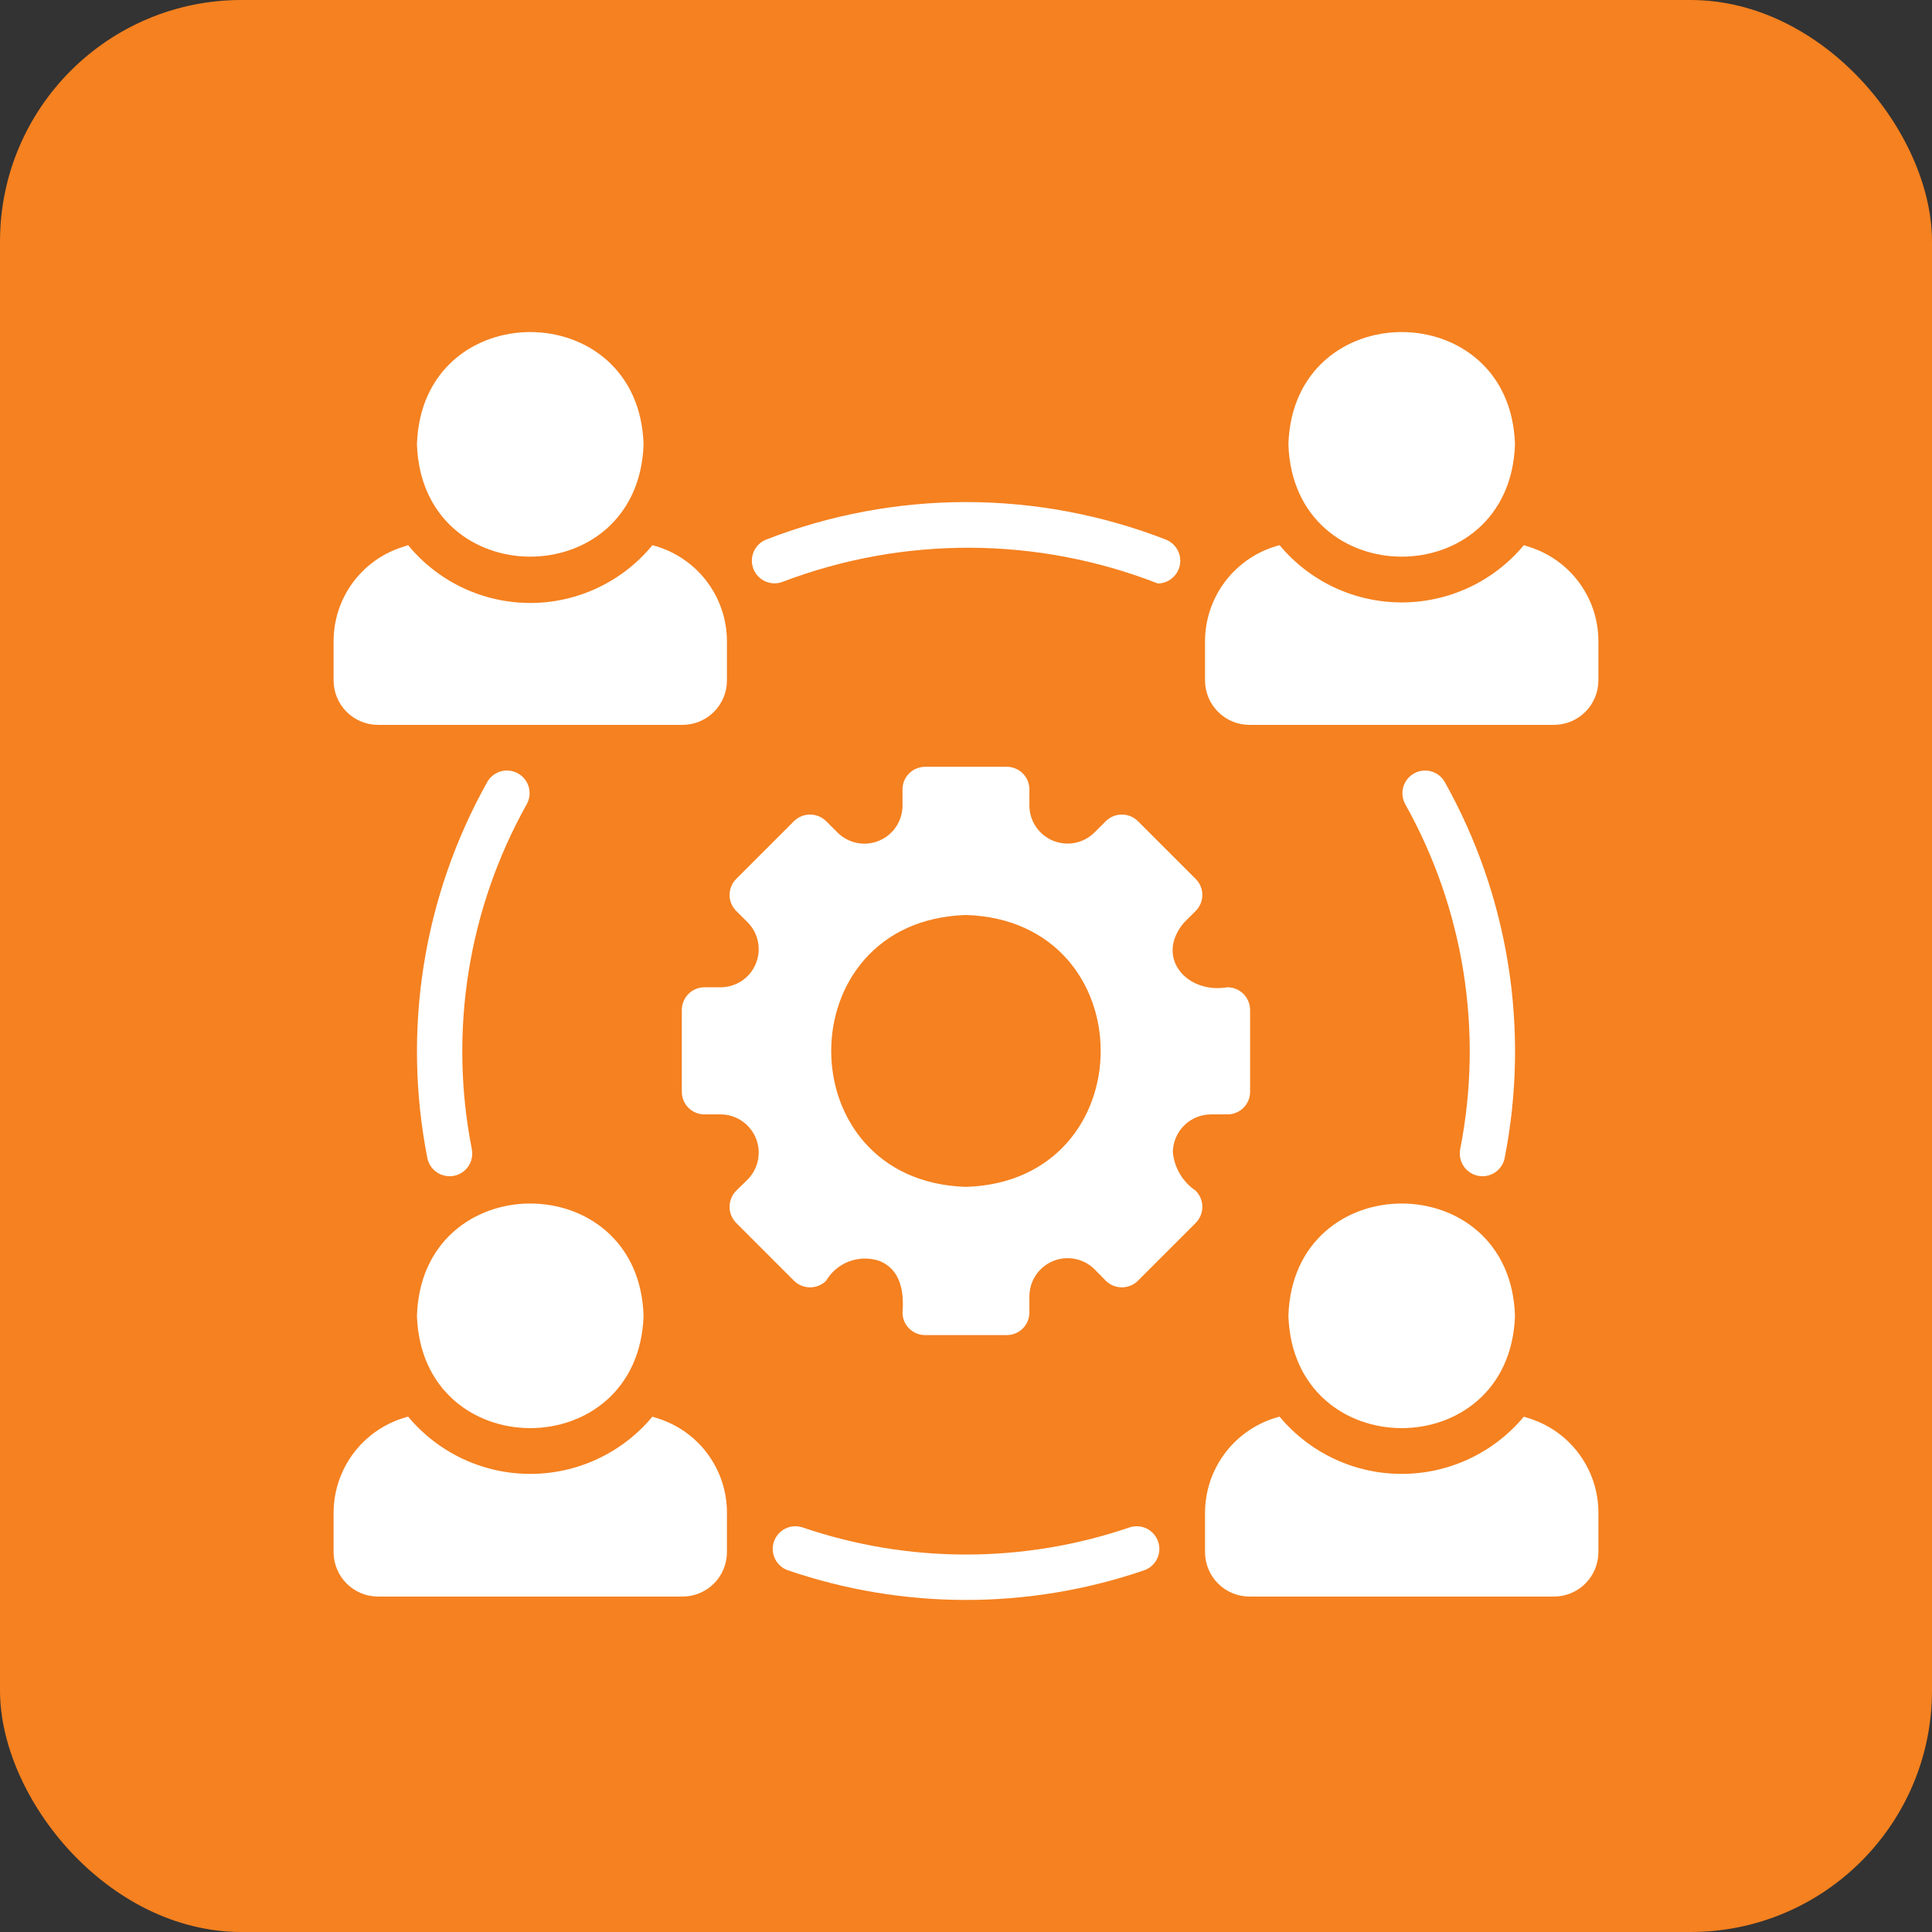 <?xml version="1.0" encoding="UTF-8"?>
<svg xmlns="http://www.w3.org/2000/svg" width="64" height="64" viewBox="0 0 64 64" fill="none">
  <rect x="0" y="0" width="64" height="64" fill="#333333" stroke="none"/>
  <rect width="64" height="64" rx="8" fill="#F58120"></rect>
  <path d="M38.852 38.169C38.855 37.836 38.989 37.518 39.225 37.283C39.461 37.049 39.78 36.917 40.113 36.916H40.661C40.759 36.916 40.857 36.897 40.948 36.859C41.039 36.822 41.122 36.766 41.192 36.696C41.262 36.627 41.317 36.544 41.355 36.453C41.392 36.361 41.411 36.264 41.411 36.165V33.455C41.411 33.256 41.331 33.066 41.191 32.925C41.05 32.784 40.859 32.705 40.661 32.705C39.307 32.933 38.253 31.711 39.219 30.565L39.61 30.175C39.679 30.106 39.734 30.023 39.772 29.932C39.81 29.841 39.829 29.744 39.829 29.646C39.829 29.547 39.81 29.45 39.772 29.359C39.734 29.269 39.679 29.186 39.61 29.117L37.696 27.203C37.554 27.062 37.362 26.983 37.163 26.983C36.963 26.983 36.772 27.062 36.63 27.203L36.247 27.585C36.07 27.758 35.847 27.875 35.604 27.922C35.361 27.969 35.11 27.943 34.882 27.849C34.654 27.755 34.458 27.596 34.319 27.392C34.18 27.187 34.104 26.947 34.1 26.7V26.152C34.101 26.053 34.081 25.955 34.044 25.864C34.006 25.773 33.951 25.69 33.881 25.62C33.811 25.55 33.728 25.495 33.637 25.458C33.546 25.42 33.448 25.401 33.35 25.401H30.648C30.549 25.401 30.451 25.42 30.36 25.458C30.269 25.495 30.186 25.55 30.116 25.62C30.046 25.69 29.991 25.773 29.953 25.864C29.916 25.955 29.896 26.053 29.897 26.152V26.7C29.894 26.947 29.818 27.188 29.68 27.393C29.541 27.598 29.345 27.757 29.116 27.852C28.887 27.946 28.636 27.971 28.393 27.924C28.15 27.876 27.927 27.759 27.75 27.585L27.367 27.203C27.226 27.062 27.034 26.983 26.834 26.983C26.635 26.983 26.443 27.062 26.301 27.203L24.387 29.117C24.318 29.186 24.262 29.268 24.225 29.359C24.187 29.45 24.168 29.547 24.168 29.646C24.168 29.744 24.187 29.841 24.225 29.932C24.262 30.023 24.318 30.105 24.387 30.175L24.778 30.565C24.949 30.742 25.065 30.966 25.111 31.209C25.157 31.451 25.13 31.701 25.035 31.929C24.94 32.157 24.781 32.351 24.576 32.489C24.372 32.627 24.131 32.702 23.884 32.705L23.337 32.705C23.138 32.705 22.947 32.784 22.806 32.925C22.666 33.066 22.587 33.256 22.586 33.455V36.165C22.586 36.264 22.605 36.361 22.642 36.453C22.68 36.544 22.735 36.627 22.805 36.696C22.875 36.766 22.958 36.822 23.049 36.859C23.14 36.897 23.238 36.916 23.337 36.916H23.884C24.131 36.919 24.372 36.995 24.577 37.133C24.781 37.272 24.941 37.468 25.036 37.696C25.131 37.924 25.157 38.175 25.111 38.417C25.065 38.66 24.949 38.884 24.778 39.062L24.387 39.445C24.247 39.587 24.168 39.778 24.168 39.978C24.168 40.178 24.247 40.369 24.387 40.511L26.301 42.425C26.443 42.566 26.635 42.645 26.834 42.645C27.034 42.645 27.226 42.566 27.367 42.425C27.54 42.132 27.807 41.907 28.125 41.787C28.444 41.667 28.793 41.659 29.116 41.764C29.839 42.042 29.951 42.794 29.897 43.476C29.896 43.575 29.916 43.672 29.953 43.764C29.991 43.855 30.046 43.938 30.116 44.007C30.186 44.077 30.269 44.132 30.36 44.17C30.451 44.208 30.549 44.227 30.648 44.226H33.35C33.448 44.227 33.546 44.208 33.637 44.17C33.728 44.132 33.811 44.077 33.881 44.007C33.951 43.938 34.006 43.855 34.044 43.763C34.081 43.672 34.101 43.574 34.1 43.476V42.928C34.104 42.681 34.179 42.44 34.318 42.235C34.456 42.03 34.652 41.871 34.88 41.776C35.108 41.681 35.359 41.655 35.602 41.701C35.845 41.747 36.069 41.863 36.247 42.035L36.63 42.425C36.772 42.566 36.963 42.645 37.163 42.645C37.362 42.645 37.554 42.566 37.696 42.425L39.61 40.511C39.75 40.369 39.829 40.178 39.829 39.978C39.829 39.778 39.75 39.587 39.61 39.445C39.397 39.301 39.219 39.112 39.088 38.892C38.957 38.671 38.876 38.424 38.852 38.169ZM31.998 39.317C26.046 39.13 26.048 30.497 31.999 30.31C37.951 30.498 37.949 39.131 31.998 39.317Z" fill="white"></path>
  <path d="M21.319 14.72C21.165 9.76 13.967 9.76 13.812 14.72C13.978 19.679 21.152 19.681 21.319 14.72Z" fill="white"></path>
  <path d="M12.522 24.012H22.61C23 24.012 23.374 23.857 23.65 23.581C23.925 23.305 24.081 22.931 24.081 22.541V21.243C24.08 20.514 23.837 19.806 23.39 19.23C22.943 18.654 22.318 18.243 21.612 18.06C21.121 18.658 20.503 19.14 19.804 19.471C19.104 19.802 18.34 19.974 17.566 19.974C16.792 19.974 16.028 19.802 15.328 19.471C14.629 19.14 14.011 18.658 13.52 18.06L13.288 18.135C12.636 18.352 12.069 18.77 11.667 19.327C11.265 19.885 11.05 20.555 11.051 21.243V22.541C11.051 22.931 11.207 23.305 11.482 23.581C11.758 23.857 12.132 24.012 12.522 24.012Z" fill="white"></path>
  <path d="M21.319 43.588C21.165 38.629 13.967 38.628 13.812 43.588C13.978 48.547 21.152 48.55 21.319 43.588Z" fill="white"></path>
  <path d="M21.845 47.004L21.612 46.929C21.118 47.522 20.499 47.999 19.8 48.327C19.101 48.655 18.338 48.825 17.566 48.825C16.794 48.825 16.031 48.655 15.332 48.327C14.633 47.999 14.014 47.522 13.52 46.928C12.815 47.111 12.189 47.523 11.742 48.098C11.296 48.674 11.052 49.382 11.051 50.111V51.417C11.051 51.807 11.207 52.181 11.482 52.457C11.758 52.733 12.132 52.888 12.522 52.888H22.61C23 52.888 23.374 52.733 23.65 52.457C23.925 52.181 24.081 51.807 24.081 51.417V50.111C24.082 49.424 23.867 48.754 23.465 48.196C23.064 47.638 22.497 47.221 21.845 47.004Z" fill="white"></path>
  <path d="M42.68 43.588C42.845 48.547 50.02 48.55 50.186 43.588C50.032 38.629 42.834 38.628 42.68 43.588Z" fill="white"></path>
  <path d="M50.712 47.004L50.479 46.929C49.985 47.522 49.367 47.999 48.667 48.327C47.968 48.655 47.205 48.825 46.433 48.825C45.661 48.825 44.898 48.655 44.199 48.327C43.5 47.999 42.882 47.522 42.388 46.928C41.682 47.111 41.056 47.523 40.61 48.098C40.163 48.674 39.919 49.382 39.918 50.111V51.417C39.919 51.807 40.074 52.181 40.35 52.457C40.625 52.733 40.999 52.888 41.389 52.888H51.477C51.867 52.888 52.241 52.733 52.517 52.457C52.793 52.181 52.948 51.807 52.949 51.417V50.111C52.95 49.424 52.734 48.754 52.332 48.196C51.931 47.638 51.364 47.221 50.712 47.004Z" fill="white"></path>
  <path d="M50.186 14.72C50.032 9.76 42.834 9.76 42.68 14.72C42.845 19.679 50.02 19.681 50.186 14.72Z" fill="white"></path>
  <path d="M50.712 18.135L50.479 18.06C49.985 18.654 49.367 19.131 48.667 19.459C47.968 19.786 47.205 19.956 46.433 19.956C45.661 19.956 44.898 19.786 44.199 19.459C43.5 19.131 42.882 18.654 42.388 18.06C41.682 18.243 41.056 18.654 40.61 19.23C40.163 19.806 39.919 20.514 39.918 21.243V22.541C39.919 22.931 40.074 23.305 40.35 23.581C40.625 23.857 40.999 24.012 41.389 24.012H51.477C51.867 24.012 52.241 23.857 52.517 23.581C52.793 23.305 52.948 22.931 52.949 22.541V21.243C52.95 20.555 52.734 19.885 52.332 19.328C51.931 18.77 51.364 18.352 50.712 18.135Z" fill="white"></path>
  <path d="M16.146 25.895C14.024 29.682 13.318 34.1 14.156 38.359C14.195 38.555 14.31 38.727 14.475 38.837C14.641 38.948 14.843 38.989 15.039 38.95C15.234 38.912 15.406 38.797 15.517 38.632C15.628 38.466 15.668 38.264 15.63 38.068C14.86 34.161 15.507 30.107 17.453 26.633C17.547 26.46 17.569 26.257 17.515 26.068C17.46 25.878 17.334 25.718 17.162 25.622C16.991 25.525 16.788 25.499 16.598 25.55C16.408 25.602 16.245 25.726 16.146 25.895Z" fill="white"></path>
  <path d="M37.422 50.596C33.908 51.796 30.095 51.796 26.581 50.596C26.394 50.535 26.19 50.55 26.014 50.637C25.838 50.725 25.704 50.878 25.639 51.063C25.575 51.249 25.586 51.453 25.67 51.63C25.753 51.808 25.904 51.946 26.088 52.014C29.921 53.329 34.082 53.329 37.914 52.014C38.099 51.946 38.249 51.808 38.333 51.63C38.417 51.453 38.428 51.249 38.363 51.063C38.299 50.878 38.164 50.725 37.988 50.637C37.812 50.55 37.609 50.535 37.422 50.596Z" fill="white"></path>
  <path d="M49.109 38.965C49.282 38.964 49.45 38.904 49.585 38.794C49.719 38.683 49.811 38.53 49.844 38.359C50.683 34.1 49.977 29.682 47.855 25.896C47.755 25.726 47.593 25.602 47.403 25.551C47.213 25.5 47.011 25.525 46.839 25.622C46.668 25.719 46.541 25.879 46.486 26.068C46.432 26.257 46.454 26.46 46.547 26.633C48.494 30.107 49.141 34.161 48.371 38.068C48.35 38.177 48.353 38.289 48.381 38.397C48.408 38.504 48.459 38.604 48.529 38.69C48.6 38.775 48.688 38.844 48.788 38.892C48.888 38.939 48.998 38.964 49.109 38.965Z" fill="white"></path>
  <path d="M25.919 19.276C29.928 17.749 34.362 17.768 38.357 19.329C38.53 19.326 38.697 19.264 38.829 19.152C38.962 19.041 39.052 18.887 39.084 18.717C39.117 18.547 39.09 18.371 39.008 18.219C38.926 18.067 38.794 17.947 38.634 17.88C34.368 16.216 29.632 16.216 25.365 17.88C25.184 17.957 25.041 18.101 24.965 18.282C24.889 18.463 24.887 18.667 24.959 18.849C25.032 19.032 25.173 19.179 25.352 19.259C25.532 19.338 25.735 19.345 25.919 19.276Z" fill="white"></path>
</svg>
